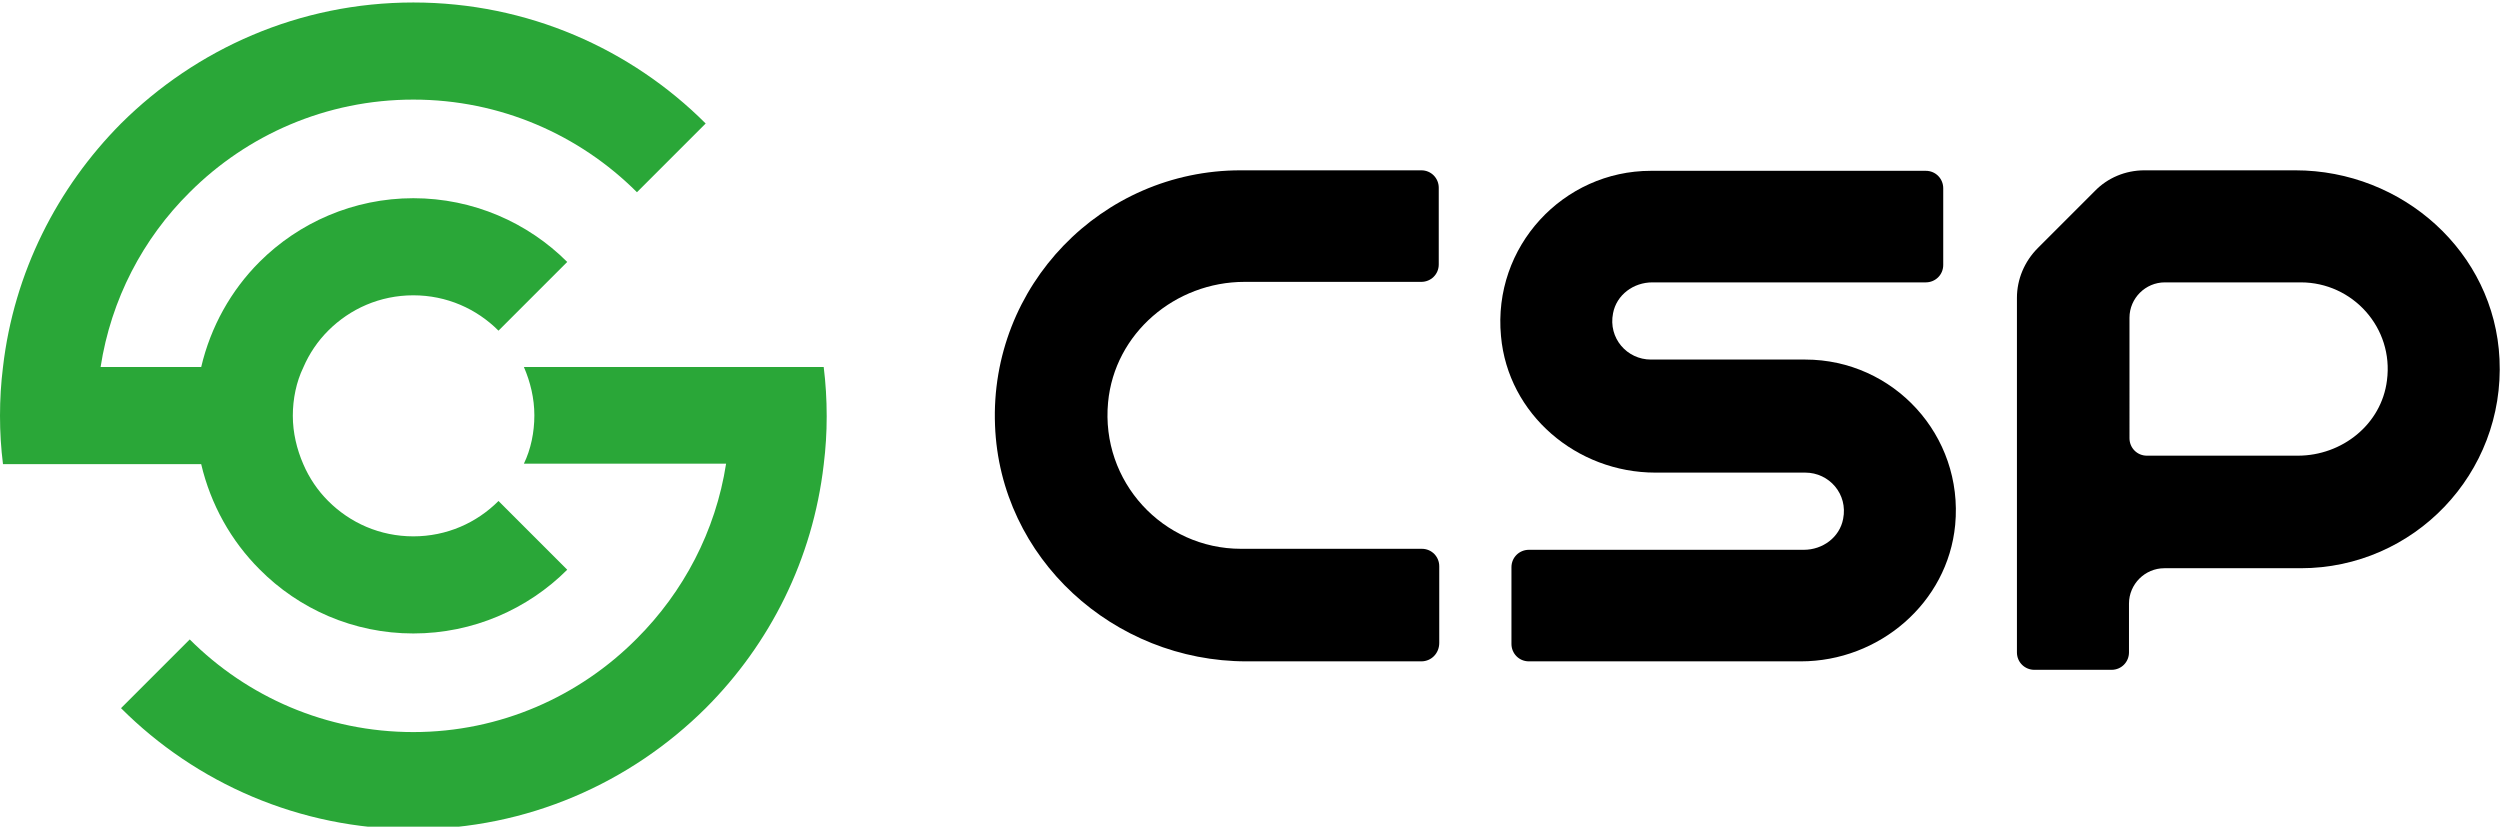 <?xml version="1.0" encoding="utf-8"?>
<!-- Generator: Adobe Illustrator 26.0.2, SVG Export Plug-In . SVG Version: 6.00 Build 0)  -->
<svg version="1.1" id="图层_1" xmlns="http://www.w3.org/2000/svg" xmlns:xlink="http://www.w3.org/1999/xlink" x="0px" y="0px"
	 viewBox="0 0 502 166" style="enable-background:new 0 0 502 166;" xml:space="preserve">
<style type="text/css">
	.st0{fill:#2AA738;}
</style>
<g>
	<g>
		<path d="M361.6,132.8H307c-2,0-3.5-1.6-3.5-3.5v-15.4c0-2,1.6-3.5,3.5-3.5h55.2c3.8,0,7.2-2.5,7.9-6.2c1-5-2.8-9.3-7.6-9.3h-30.1
			c-15.8,0-29.6-11.7-31-27.4c-1.7-18,12.5-33.2,30.1-33.2h55.2c2,0,3.5,1.6,3.5,3.5v15.4c0,2-1.6,3.5-3.5,3.5h-54.9
			c-3.8,0-7.2,2.5-7.9,6.2c-1,5,2.8,9.3,7.6,9.3h31c17.7,0,31.8,15.2,30.1,33.2C391.1,121.1,377.3,132.8,361.6,132.8z"/>
	</g>
	<g>
		<path d="M285.4,132.8h-35.1c-26.7,0-49.5-20.7-50.5-47.4c-1.1-28,21.4-51.2,49.3-51.2h36.3c2,0,3.5,1.6,3.5,3.5v15.4
			c0,2-1.6,3.5-3.5,3.5h-35.5c-13.9,0-26.1,10.3-27.4,24.2c-1.5,15.9,11,29.4,26.7,29.4h36.3c2,0,3.5,1.6,3.5,3.5v15.4
			C289,131.2,287.4,132.8,285.4,132.8z"/>
	</g>
	<path d="M460.9,34.2h-30.3c-3.8,0-7.4,1.5-10,4.2l-11.4,11.4c-2.7,2.7-4.2,6.3-4.2,10V131c0,2,1.6,3.5,3.5,3.5H424
		c2,0,3.5-1.6,3.5-3.5v-9.8c0-3.9,3.2-7.1,7.1-7.1H462c22.7,0,41-19,39.9-42C500.9,50.6,482.4,34.2,460.9,34.2z M479.3,76.4
		c-1.1,8.8-9,15.1-17.9,15.1h-30.3c-2,0-3.5-1.6-3.5-3.5V63.8c0-3.9,3.2-7.1,7.1-7.1H462C472.4,56.7,480.7,65.8,479.3,76.4z"/>
</g>
<g>
	<path class="st0" d="M52.1,114.3c7.9,8,18.9,12.9,30.9,12.9s23-4.9,30.9-12.8l-13.8-13.8c-4.4,4.4-10.4,7.1-17.1,7.1
		s-12.7-2.7-17.1-7.1c-2.1-2.1-3.8-4.6-5-7.4c-1.3-3-2.1-6.3-2.1-9.7s0.7-6.8,2.1-9.7c1.2-2.8,2.9-5.3,5-7.4
		c4.4-4.4,10.4-7.1,17.1-7.1s12.7,2.7,17.1,7.1l13.8-13.8C106,44.7,95,39.8,83,39.8s-23,4.9-30.9,12.8c-5.7,5.7-9.8,13-11.7,21.1
		H20.2c2.1-13.6,8.5-25.8,17.9-35.1C49.6,27.1,65.5,20,83,20s33.4,7.1,44.9,18.6l13.8-13.8c-15-15-35.8-24.3-58.7-24.3
		S39.4,9.8,24.3,24.8C11.5,37.7,2.8,54.7,0.6,73.7C0.2,76.9,0,80.2,0,83.5s0.2,6.5,0.6,9.7h19.6h20.2
		C42.3,101.3,46.4,108.6,52.1,114.3z"/>
	<path class="st0" d="M165.4,73.7h-19.6h-20.2h-20.4c1.3,3,2.1,6.3,2.1,9.7s-0.7,6.8-2.1,9.7h20.4h20.2
		c-2.1,13.6-8.6,25.8-17.9,35.1C116.4,139.8,100.5,147,83,147s-33.4-7.1-44.9-18.6l-13.8,13.8c15,15,35.8,24.3,58.7,24.3
		s43.6-9.3,58.7-24.3c12.9-12.9,21.5-29.9,23.7-48.9c0.4-3.2,0.6-6.4,0.6-9.7C166,80.2,165.8,76.9,165.4,73.7z"/>
</g>
</svg>
